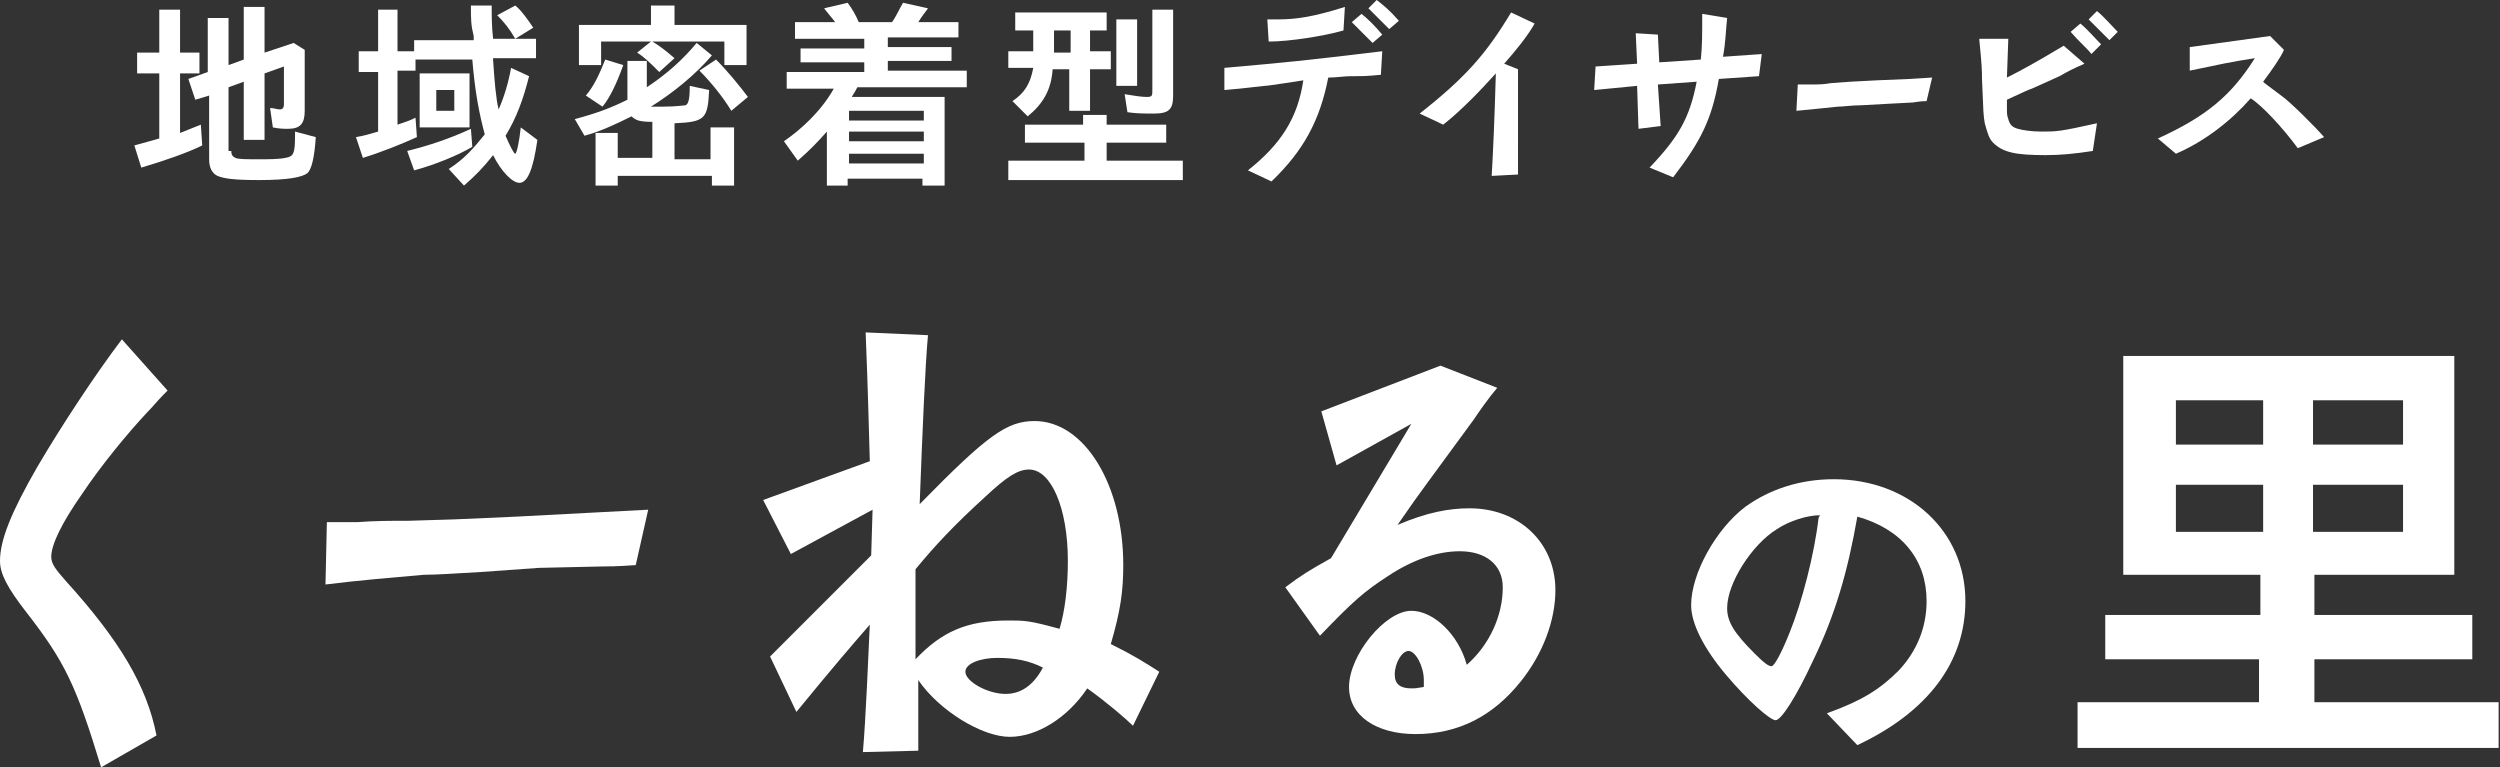 <?xml version="1.0" encoding="utf-8"?>
<!-- Generator: Adobe Illustrator 19.2.1, SVG Export Plug-In . SVG Version: 6.00 Build 0)  -->
<svg version="1.1" id="レイヤー_1" xmlns="http://www.w3.org/2000/svg" xmlns:xlink="http://www.w3.org/1999/xlink" x="0px"
	 y="0px" viewBox="0 0 180.5 55.4" style="enable-background:new 0 0 180.5 55.4;" xml:space="preserve">
<rect x="0" y="0" width="180.5" height="55.4" fill="#333333" stroke="none"/>
<style type="text/css">
	.st0{fill:#FFFFFF;}
</style>
<g>
	<path class="st0" d="M7.3,55.4c-1.8-5.9-2.6-7.6-5.4-11.2C0.5,42.4,0,41.4,0,40.5c0-1.5,0.8-3.5,2.7-6.8c1.7-2.9,4.2-6.7,6.1-9.2
		l3.3,3.7c-0.2,0.2-0.3,0.3-0.3,0.3c-0.4,0.4-0.8,0.9-1.2,1.3c-1.4,1.5-3.3,3.8-4.7,5.9c-1.4,2-2.2,3.6-2.2,4.5
		c0,0.5,0.3,0.9,1.1,1.8c3.8,4.2,5.8,7.5,6.5,11.1L7.3,55.4z"/>
	<path class="st0" d="M23.6,37.7l2.2,0c1.2-0.1,2.5-0.1,3.7-0.1l3.3-0.1l4.5-0.2l5.7-0.3l3.8-0.2l-0.9,4c-1.3,0.1-2.2,0.1-2.5,0.1
		L38.9,41l-4.2,0.3c-1.8,0.1-3.2,0.2-4.1,0.2c-2.3,0.2-4.7,0.4-7.1,0.7L23.6,37.7z"/>
	<path class="st0" d="M55.1,36.1l7.7-2.8c-0.1-3.3-0.1-4.2-0.3-9.3l4.5,0.2c-0.2,2.2-0.4,6.9-0.6,12.2c4.9-5,6.3-6,8.3-6
		c3.6,0,6.4,4.6,6.4,10.4c0,1.9-0.2,3.3-0.9,5.7c1.8,0.9,2.4,1.3,3.5,2l-1.9,3.9c-0.5-0.5-1.9-1.7-3.3-2.7c-1.4,2.1-3.6,3.5-5.6,3.5
		c-2,0-5.1-1.9-6.6-4.1l0,5.1l-4,0.1c0.2-2.2,0.4-7,0.5-9.2c-1.3,1.5-2.6,3-5.3,6.3l-1.9-4l1.4-1.4l2.4-2.4l2.2-2.2l1.3-1.3l0.1-3.3
		L57.1,40L55.1,36.1z M66.1,47.6c1.9-2,3.7-2.8,6.7-2.8c1.2,0,1.5,0,3.7,0.6c0.4-1.3,0.6-3.1,0.6-4.9c0-3.8-1.2-6.6-2.8-6.6
		c-0.8,0-1.6,0.5-3.2,2c-2.2,2-3.6,3.5-5,5.2L66.1,47.6z M72,47.5c-1.2,0-2.3,0.4-2.3,1c0,0.7,1.6,1.6,2.9,1.6c1.1,0,2-0.6,2.7-1.9
		C74.3,47.7,73.3,47.5,72,47.5z"/>
	<path class="st0" d="M92.8,42.4c1.2-0.9,1.7-1.2,3.3-2.1l5.8-9.7l-5.4,3l-1.1-3.9c2.6-1,2.6-1,8.6-3.3l4.1,1.6
		c-0.6,0.7-1.3,1.7-1.7,2.3c-1.1,1.5-2.2,3-3.3,4.5c-0.8,1.1-1.1,1.5-2.2,3.1c2.1-0.9,3.7-1.2,5.2-1.2c3.6,0,6.2,2.5,6.2,5.9
		c0,2.2-0.9,4.6-2.5,6.6c-2,2.5-4.5,3.8-7.6,3.8c-2.8,0-4.8-1.3-4.8-3.4c0-2.3,2.6-5.5,4.5-5.5c1.6,0,3.4,1.7,4,3.9
		c1.6-1.4,2.6-3.5,2.6-5.6c0-1.6-1.2-2.6-3.1-2.6c-1.6,0-3.4,0.6-5.2,1.8c-1.7,1.1-2.5,1.8-4.9,4.3L92.8,42.4z M102.8,49.1
		c0-1-0.6-2.1-1.1-2.1s-1,0.9-1,1.7c0,0.7,0.4,1,1.2,1c0.3,0,0.3,0,0.9-0.1C102.8,49.3,102.8,49.2,102.8,49.1z"/>
	<path class="st0" d="M131.9,51.5c2.5-0.9,3.8-1.7,5.2-3.1c1.3-1.4,2-3.1,2-5c0-3-1.8-5.2-5-6.1c-0.7,4-1.6,7.1-3.2,10.4
		c-1.2,2.6-2.3,4.3-2.7,4.3c-0.4,0-2-1.4-3.6-3.3c-1.6-1.9-2.5-3.7-2.5-5c0-2.3,1.8-5.5,3.9-7.1c1.8-1.3,4-2,6.4-2
		c5.4,0,9.5,3.7,9.5,8.8c0,4.4-2.7,8-7.8,10.4L131.9,51.5z M131.4,37.2c-0.9,0-2.2,0.4-3.1,1c-1.8,1.1-3.6,3.9-3.6,5.7
		c0,1,0.5,1.8,2,3.3c0.7,0.7,1,0.9,1.2,0.9c0.2,0,0.7-0.9,1.3-2.4c0.9-2.2,1.8-5.7,2.1-8.3L131.4,37.2z"/>
	<path class="st0" d="M177.2,41.5h-10.1v2.9h11.4v3.2h-11.4v3.1h13.3v3.3h-30.4v-3.3h13.1v-3.1H152v-3.2h11.2v-2.9h-9.9V25.7h23.9
		V41.5z M157.1,32.1h6.3v-3.2h-6.3V32.1z M157.1,38.4h6.3V35h-6.3V38.4z M173.5,28.9H167v3.2h6.5V28.9z M173.5,35H167v3.4h6.5V35z"
		/>
</g>
<g>
	<path class="st0" d="M11.5,0.7h1.5v3.1h1.4v1.5h-1.4v4.3c0.5-0.2,1-0.4,1.5-0.6l0.1,1.5c-1,0.5-2.7,1.1-4.4,1.6l-0.5-1.6
		c0.7-0.2,1.1-0.3,1.8-0.5V5.3H9.9V3.8h1.6V0.7z M16.7,10.9c0,0.3,0.1,0.4,0.3,0.5c0.2,0.1,0.9,0.1,1.6,0.1c0.8,0,1.5,0,2-0.1
		c0.6-0.1,0.7-0.3,0.7-1.6c0-0.1,0-0.2,0-0.3l1.5,0.4c-0.1,1.5-0.3,2.3-0.6,2.6c-0.4,0.3-1.4,0.5-3.5,0.5c-1.8,0-2.5-0.1-3-0.3
		c-0.4-0.2-0.6-0.6-0.6-1.2V6.9l-1,0.3l-0.5-1.5l1.4-0.5V1.3h1.5v3.4l1.1-0.4V0.5h1.5v3.3l2.1-0.7l0.8,0.5V8c0,0.9-0.3,1.3-1.2,1.3
		c-0.3,0-0.6,0-1.1-0.1l-0.2-1.4c0.3,0,0.5,0.1,0.7,0.1c0.2,0,0.3-0.1,0.3-0.4V4.8l-1.4,0.5v4.8h-1.5V5.9l-1.1,0.4V10.9z"/>
	<path class="st0" d="M35.6,4.3c0.1,1.5,0.2,2.8,0.4,3.6c0.4-0.9,0.7-1.9,0.9-3l1.3,0.6c-0.4,1.6-0.9,3-1.7,4.3
		c0.3,0.7,0.6,1.3,0.7,1.3c0.1,0,0.3-0.9,0.4-1.9l1.2,0.9c-0.3,2.1-0.7,3.1-1.3,3.1c-0.5,0-1.3-0.8-1.9-2c-0.7,0.9-1.3,1.5-2.1,2.2
		l-1.1-1.2c1.1-0.7,1.8-1.5,2.6-2.5c-0.4-1.5-0.7-3-0.9-5.4H30v0.8h-1.3V9c0.6-0.2,0.9-0.3,1.3-0.5l0.1,1.4
		c-1.1,0.5-2.6,1.1-3.9,1.5l-0.5-1.5c0.6-0.1,0.9-0.2,1.6-0.4V5.2h-1.4V3.7h1.4v-3h1.4v3h1.2V2.9h4.3l0-0.3C34,1.8,34,1.4,34,0.4
		h1.5c0,0.7,0,1.5,0.1,2.4h3.1v1.4H35.6z M29.4,10.9C31,10.5,32.5,10,34,9.3l0.1,1.3c-1,0.6-2.7,1.3-4.2,1.7L29.4,10.9z M33.9,9.2
		h-3.6V5.3h3.6V9.2z M31.5,8h1.3V6.5h-1.3V8z M37.2,2.8c-0.4-0.7-0.8-1.2-1.3-1.7l1.3-0.7c0.4,0.3,0.9,1,1.3,1.6L37.2,2.8z"/>
	<path class="st0" d="M47.2,8.8c-1,0-1.3-0.1-1.6-0.4c-1.2,0.6-2.3,1.1-3.4,1.4l-0.7-1.2c1.5-0.4,2.6-0.8,3.8-1.4V4.4h1.4v1.9
		c1.5-1,2.6-2,3.6-3.2L51.4,4c-1.2,1.4-2.8,2.7-4.4,3.7c0.5,0,0.6,0,0.9,0c0.9,0,1.5-0.1,1.6-0.1c0.2-0.1,0.3-0.4,0.3-1.4l1.4,0.3
		c-0.1,2.1-0.3,2.3-2.5,2.4v2.6h2.6V9.2H53v4.2h-1.6v-0.7h-6.8v0.7H43V9.6h1.6v1.8h2.5V8.8z M53.9,1.8v2.9h-1.6V3h-5.2
		c0.5,0.3,0.9,0.6,1.6,1.2l-1.1,1C47,4.6,46.5,4.1,46,3.8L47,3h-3.6v1.7h-1.6V1.8H47V0.4h1.7v1.4H53.9z M42.3,6.9
		c0.6-0.7,1-1.6,1.4-2.6L45,4.7c-0.5,1.4-1,2.4-1.5,3L42.3,6.9z M52.8,8c-0.6-1-1.5-2.1-2.3-2.9l1.2-0.8C52.5,5.1,53.4,6.2,54,7
		L52.8,8z"/>
	<path class="st0" d="M61.3,13.4h-1.6V9.5c-0.7,0.8-1.3,1.4-2.1,2.1l-1-1.4c1.3-0.9,2.7-2.2,3.6-3.8h-3.4V5.2h5.6V4.5h-4.6v-1h4.6
		V2.8h-5V1.6h2.9c-0.3-0.4-0.5-0.6-0.8-1l1.7-0.4c0.3,0.4,0.6,0.9,0.8,1.4h2.4c0.3-0.4,0.5-0.9,0.8-1.4l1.8,0.4
		c-0.2,0.3-0.4,0.5-0.7,1h2.9v1.1h-5.1v0.7h4.6v1h-4.6v0.7h5.7v1.2h-7.9c-0.2,0.4-0.3,0.5-0.4,0.7h6.7v6.4h-1.6v-0.5h-5.4V13.4z
		 M66.7,8.7V8h-5.4v0.7H66.7z M66.7,10.2V9.5h-5.4v0.7H66.7z M66.7,11.8v-0.7h-5.4v0.7H66.7z"/>
	<path class="st0" d="M78.7,3.7h1.5V5h-1.5v3h-1.5V5H76c-0.1,1.5-0.7,2.5-1.8,3.4l-1.1-1.1c0.9-0.6,1.3-1.3,1.5-2.4h-1.8V3.7h1.8
		V2.2h-1.3V0.9h6.6v1.3h-1.2V3.7z M78.2,8.3h1.7V9h4.3v1.3h-4.3v1.3h5.5V13H72.8v-1.4h5.5v-1.3H74V9h4.2V8.3z M76.1,2.2v1.6h1.2V2.2
		H76.1z M82.1,1.4v4.8h-1.5V1.4H82.1z M84.7,0.7v6.2c0,1-0.3,1.3-1.4,1.3c-0.6,0-1.3,0-1.9-0.1l-0.2-1.3C81.8,6.9,82.4,7,82.8,7
		s0.4-0.1,0.4-0.5V0.7H84.7z"/>
	<path class="st0" d="M88.4,4.9c4.5-0.4,5.6-0.5,11.4-1.2l-0.1,1.7c-1.1,0.1-1.2,0.1-2.1,0.1c-0.6,0-1.1,0.1-1.7,0.1
		c-0.6,3.1-1.8,5.3-4.1,7.5l-1.7-0.8c2.4-1.9,3.6-3.8,4-6.5L92.8,6c-0.7,0.1-1.3,0.2-1.5,0.2l-1.8,0.2l-1.1,0.1L88.4,4.9z M91.5,1.4
		c0.3,0,0.6,0,0.8,0c1.3,0,2.6-0.2,4.8-0.9l-0.1,1.7c-1.4,0.4-3.9,0.8-5.4,0.8L91.5,1.4z M98.3,1c0.4,0.3,1,0.9,1.5,1.5l-0.7,0.6
		C98.4,2.4,98,2,97.6,1.6L98.3,1z M99.4,0c0.5,0.4,0.9,0.7,1.6,1.5l-0.7,0.6c-0.3-0.3-0.5-0.5-0.8-0.8l-0.7-0.7L99.4,0z"/>
	<path class="st0" d="M102.5,8.2c3.3-2.6,4.8-4.3,6.6-7.3l1.7,0.8c-0.5,0.9-1.4,2-2.2,2.9l1,0.4v1.4c0,3.1,0,3.1,0,3.9V11v1.6
		l-1.9,0.1c0.1-1.7,0.2-3.9,0.3-7.4c-1,1.1-2.4,2.6-3.8,3.7L102.5,8.2z"/>
	<path class="st0" d="M115.2,4.8l3-0.2l-0.1-2.2l1.6,0.1l0.1,2l3-0.2c0.1-1,0.1-1.7,0.1-3.3l1.8,0.3c-0.1,0.9-0.1,1.7-0.3,2.8
		l2.8-0.2l-0.2,1.6l-2.9,0.2c-0.5,2.9-1.3,4.5-3.3,7.1l-1.7-0.7c2.1-2.2,2.9-3.6,3.4-6.2l-2.8,0.2l0.2,3l-1.6,0.2l-0.1-3.1l-3.1,0.3
		L115.2,4.8z"/>
	<path class="st0" d="M129.8,6.1l0.9,0c0.5,0,1,0,1.5-0.1l1.4-0.1l1.9-0.1l2.4-0.1l1.6-0.1l-0.4,1.7c-0.5,0-0.9,0.1-1,0.1l-1.9,0.1
		l-1.8,0.1c-0.7,0-1.3,0.1-1.7,0.1c-1,0.1-1.9,0.2-3,0.3L129.8,6.1z"/>
	<path class="st0" d="M145,2.8l-0.1,2.8c1-0.5,2.1-1.1,4.1-2.3l1.5,1.3c-0.9,0.4-1.1,0.5-1.8,0.9l-2,0.9c-0.3,0.1-0.5,0.2-1.8,0.8
		c0,0.2,0,0.3,0,0.4c0,0.7,0,0.7,0.1,1c0.1,0.4,0.3,0.6,0.7,0.7c0.3,0.1,1,0.2,1.7,0.2c1.1,0,1.3,0,4-0.6l-0.3,2
		c-1.3,0.2-2.3,0.3-3.4,0.3c-2.2,0-3.1-0.2-3.8-0.9c-0.3-0.3-0.4-0.7-0.6-1.4c-0.1-0.6-0.1-0.7-0.2-3.2c0-0.5,0-0.9-0.2-2.9L145,2.8
		z M150.2,1.7c0.5,0.4,1,1,1.5,1.5L151,3.9c-0.3-0.4-0.9-0.9-1.5-1.6L150.2,1.7z M151.4,0.8c0.4,0.3,1.1,1.1,1.5,1.5l-0.6,0.6
		c-0.4-0.4-0.9-0.9-1.5-1.5L151.4,0.8z"/>
	<path class="st0" d="M155.8,10c3.5-1.6,5.3-3.1,7-5.8c-1.9,0.3-2.3,0.4-4.7,0.9l0-1.7l5.8-0.8l1,1c-0.2,0.5-0.9,1.5-1.5,2.3
		l0.1,0.1c0.4,0.3,0.8,0.6,1.2,0.9c0.6,0.4,2.5,2.3,3.1,3l-1.9,0.8c-1.1-1.5-2.6-3.1-3.4-3.6c-1.4,1.6-3.3,3.1-5.4,4L155.8,10z"/>
</g>
</svg>
